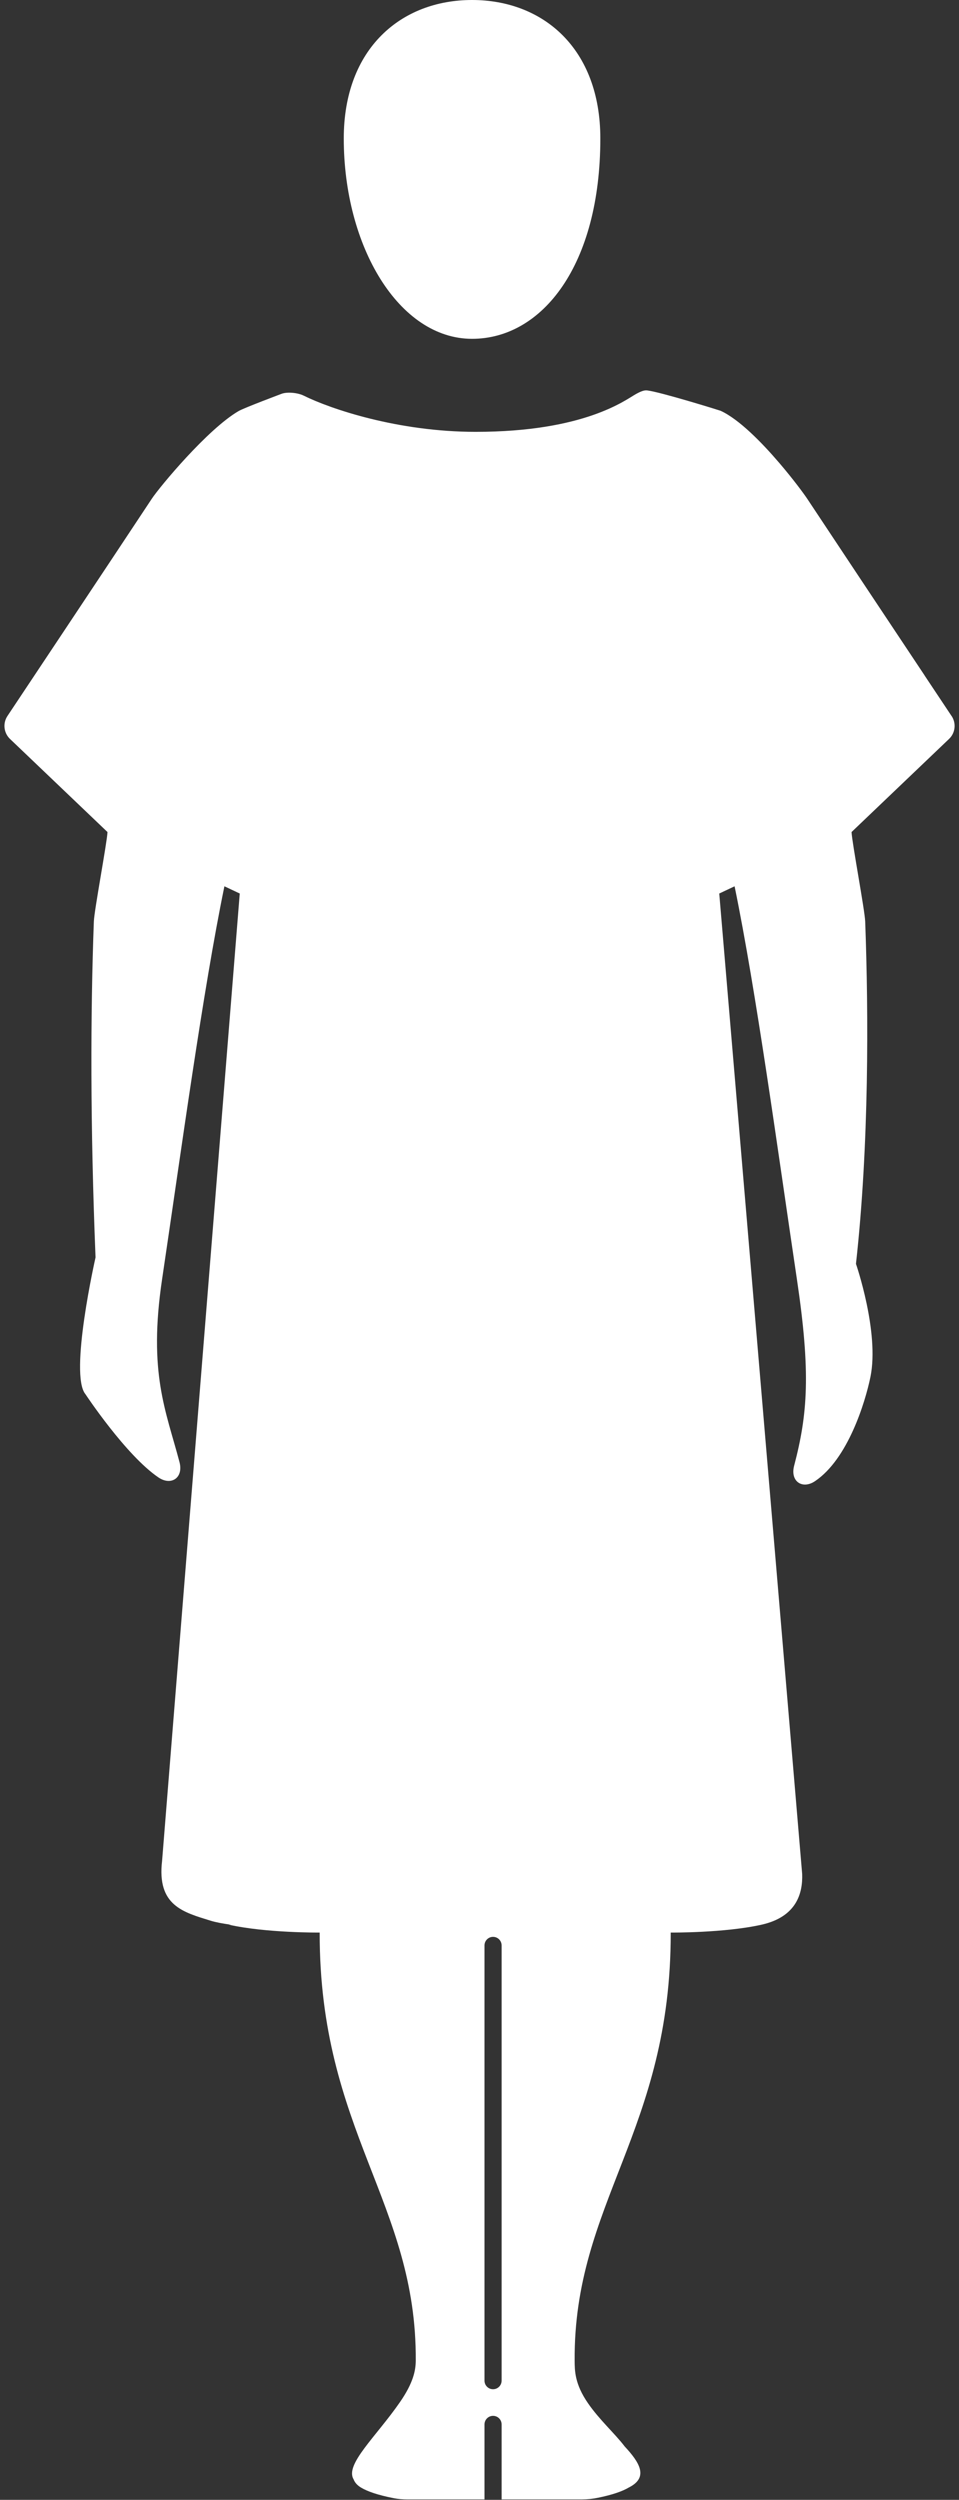 <svg width="215" height="560" viewBox="0 0 215 560" fill="none" xmlns="http://www.w3.org/2000/svg">
    <rect x="0" y="0" width="215" height="560" fill="#333333" stroke="none"/>
    <path d="M112.46 533.3C112.46 534.36 111.6 535.22 110.54 535.22C109.48 535.22 108.62 534.36 108.62 533.3V435.8C108.62 434.74 109.48 433.88 110.54 433.88C111.6 433.88 112.46 434.74 112.46 435.8V533.3ZM213.32 160.38C213.32 160.38 210.87 156.7 207.26 151.28H207.27C199.59 139.75 186.73 120.42 181.02 111.8C180.26 110.65 177.84 107.36 174.74 103.74C170.77 99.1 165.68 93.91 161.55 92.02C161.37 91.94 148.07 87.81 145.1 87.46C144.4 87.38 143.69 87.66 142.56 88.28C140.29 89.53 131.17 96.74 106.63 96.74C89.23 96.74 74.09 91.61 68.07 88.62C66.8 87.99 64.38 87.72 63.07 88.24C63 88.27 54.74 91.36 53.5 92.08C46.54 96.12 35.77 109.1 34.03 111.73C25.63 124.44 1.68 160.38 1.68 160.38C0.59 162 0.83 164.18 2.24 165.53L24.1 186.39C23.99 188.78 21.13 203.92 21.04 206.43C20.28 227.16 20.23 252.06 21.42 281.68C21.42 281.68 15.46 307.9 19.16 312.32C19.16 312.32 28.21 326.01 35.53 330.97C38.38 332.9 41.17 331.05 40.24 327.53C37.21 316.02 33.2 307.63 36.34 286.56C40.67 257.47 45.45 222.17 50.31 198.54L53.75 200.16L36.34 416.85C35.16 426.88 41.05 428.35 47.25 430.27C48.34 430.61 49.91 430.9 51.8 431.17L51.28 431.15C59.6 433.02 71.67 432.92 71.67 432.92C71.6 477.35 93.46 493.47 93.21 528.85C93.19 531.01 92.67 533.77 89.68 538.09C84.34 545.82 77.27 552.08 79.27 555.39C79.53 556.09 80.05 556.71 80.92 557.24C82.44 558.15 84.81 558.95 88.31 559.63C89.3 559.82 90.3 559.9 91.31 559.9H108.62V543.1C108.62 542.04 109.48 541.18 110.54 541.18C111.6 541.18 112.46 542.04 112.46 543.1V559.9H113.46H130.46C131.68 559.9 132.92 559.77 134.11 559.52C137.33 558.86 139.53 558.09 140.98 557.23C145.47 554.98 143.41 551.64 140.06 548.05C137.88 545.18 134.38 542.07 131.82 538.35C128.83 534.03 128.85 531.01 128.83 528.85C128.58 493.47 150.45 477.35 150.37 432.92C150.37 432.92 162.44 433.02 170.76 431.15C178.62 429.38 179.99 424.07 179.84 419.8L161.25 200.16L164.69 198.54C169.55 222.16 174.33 257.47 178.66 286.56C181.8 307.63 181.06 316.83 178.04 328.34C177.11 331.86 179.9 333.72 182.75 331.78C190.08 326.82 193.95 314.23 195.14 308.48C197.2 298.45 191.9 283.12 191.9 283.12C194.85 256.58 194.73 227.17 193.97 206.43C193.88 203.92 191.02 188.78 190.91 186.39L212.77 165.53C214.19 164.18 214.42 162 213.33 160.38" fill="white" />
    <path d="M105.83 75.9C121.56 75.9 134.59 59.41 134.59 31.02C134.59 20.92 131.37 13.17 126.17 7.94C120.97 2.71 113.77 0 105.83 0C97.89 0 90.7 2.71 85.5 7.94C80.29 13.17 77.07 20.92 77.07 31.02C77.07 55.24 89.46 75.9 105.83 75.9Z" fill="white" />
</svg>